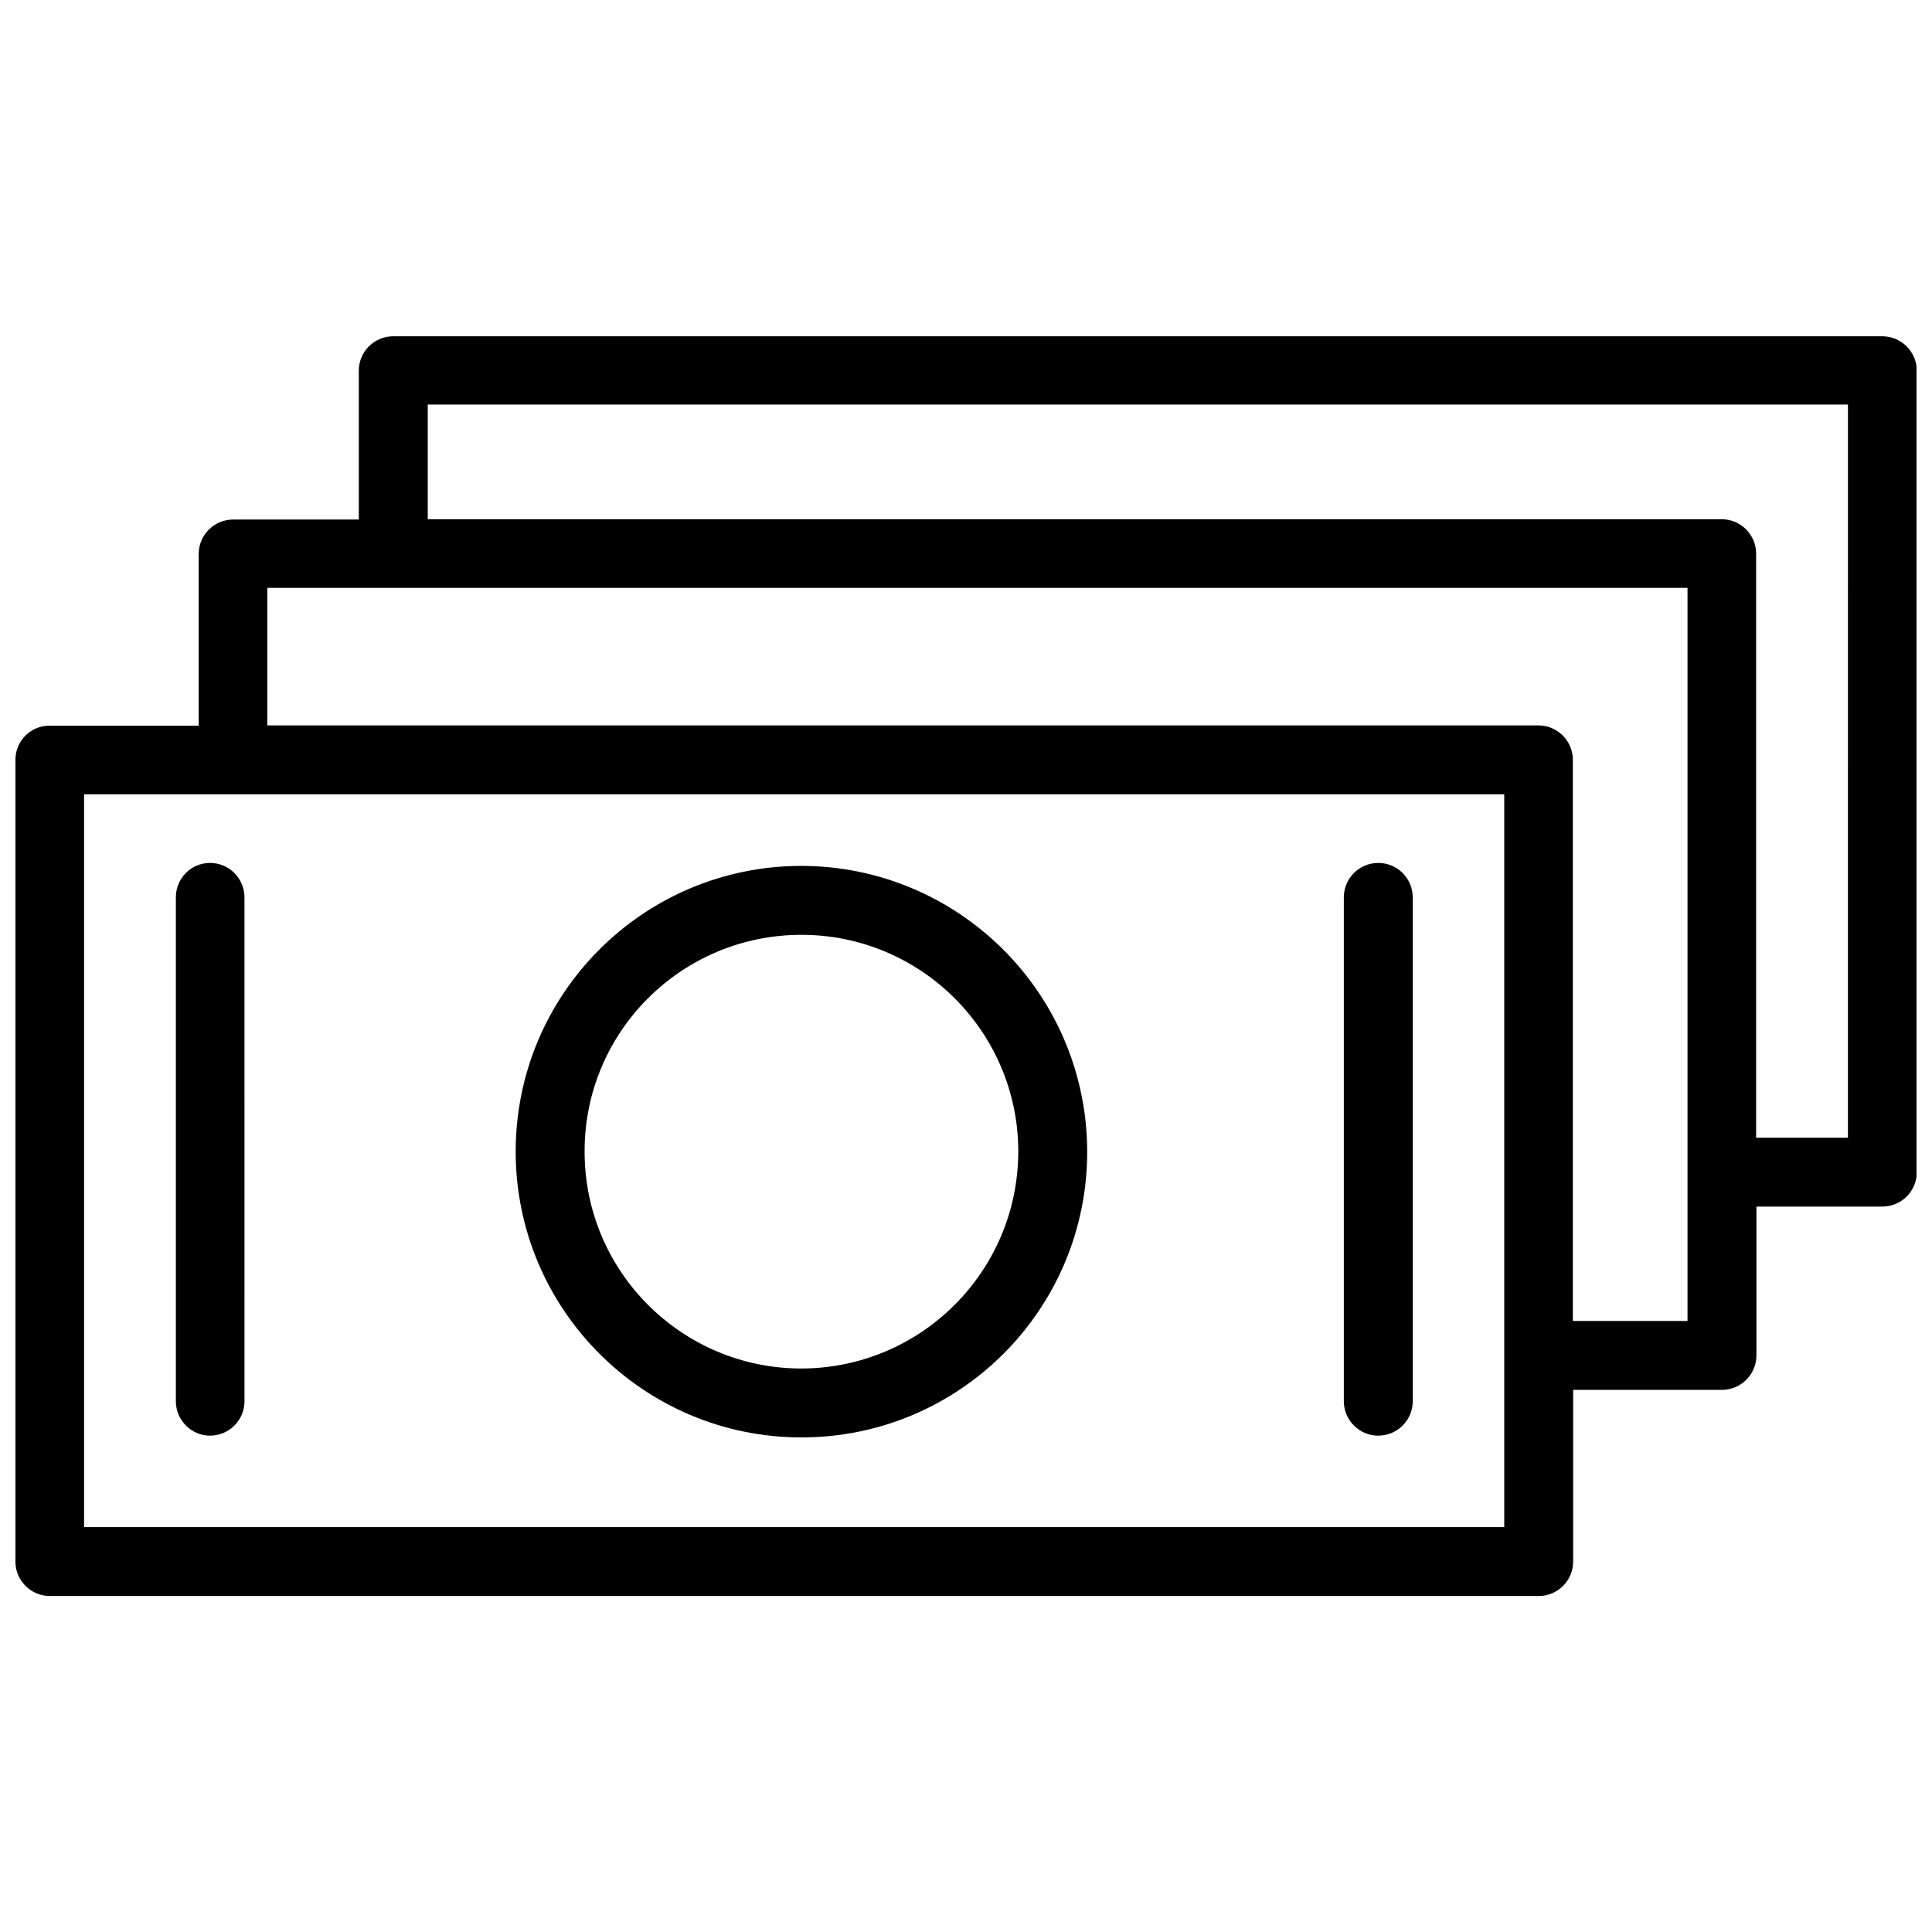 <?xml version="1.0" encoding="UTF-8"?>
<!-- Uploaded to: SVG Repo, www.svgrepo.com, Generator: SVG Repo Mixer Tools -->
<svg width="800px" height="800px" version="1.1" viewBox="144 144 512 512" xmlns="http://www.w3.org/2000/svg">
 <defs>
  <clipPath id="a">
   <path d="m148.09 233h503.81v334h-503.81z"/>
  </clipPath>
 </defs>
 <path d="m356.39 524.93c41.801 0 75.73-33.852 75.73-75.73-0.078-41.801-33.93-75.648-75.73-75.73-41.801 0-75.73 33.852-75.73 75.73 0.004 41.805 33.93 75.73 75.73 75.73zm0-133.19c31.723 0 57.465 25.742 57.465 57.465-0.078 31.723-25.742 57.387-57.465 57.465-31.723 0-57.465-25.742-57.465-57.465-0.078-31.727 25.664-57.465 57.465-57.465z"/>
 <path d="m199.66 524.46c5.039 0 9.133-4.094 9.133-9.133l-0.004-133.51c0-5.039-4.094-9.133-9.133-9.133-5.035 0.004-9.051 4.098-9.051 9.133v133.51c0 5.043 4.094 9.137 9.055 9.137z"/>
 <path d="m509.26 524.46c5.039 0 9.133-4.094 9.133-9.133v-133.51c0-5.039-4.094-9.133-9.133-9.133-5.039 0-9.133 4.094-9.133 9.133v133.51c0 5.043 4.094 9.137 9.133 9.137z"/>
 <g clip-path="url(#a)">
  <path d="m642.77 233.11h-394.55c-5.039 0-9.133 4.094-9.133 9.133v39.438h-33.297c-5.039 0-9.133 4.094-9.133 9.133v45.5l-39.438-0.004c-5.039-0.078-9.133 4.016-9.133 9.055v212.46c0 5.039 4.094 9.133 9.133 9.133h394.55c5.039 0 9.133-4.094 9.133-9.133v-45.5h39.438c5.039 0 9.133-4.094 9.133-9.133l-0.004-39.438h33.379c5.039 0 9.133-4.094 9.133-9.133l-0.004-212.46c-0.078-5.039-4.172-9.051-9.207-9.051zm-100.13 315.59h-376.36v-194.2h376.36zm48.57-54.629h-30.387v-148.7c0-5.039-4.094-9.133-9.133-9.133h-336.84v-36.449h376.36zm42.508-48.57h-24.324v-154.77c0-5.039-4.094-9.133-9.133-9.133h-342.9v-30.387h376.36z"/>
 </g>
</svg>